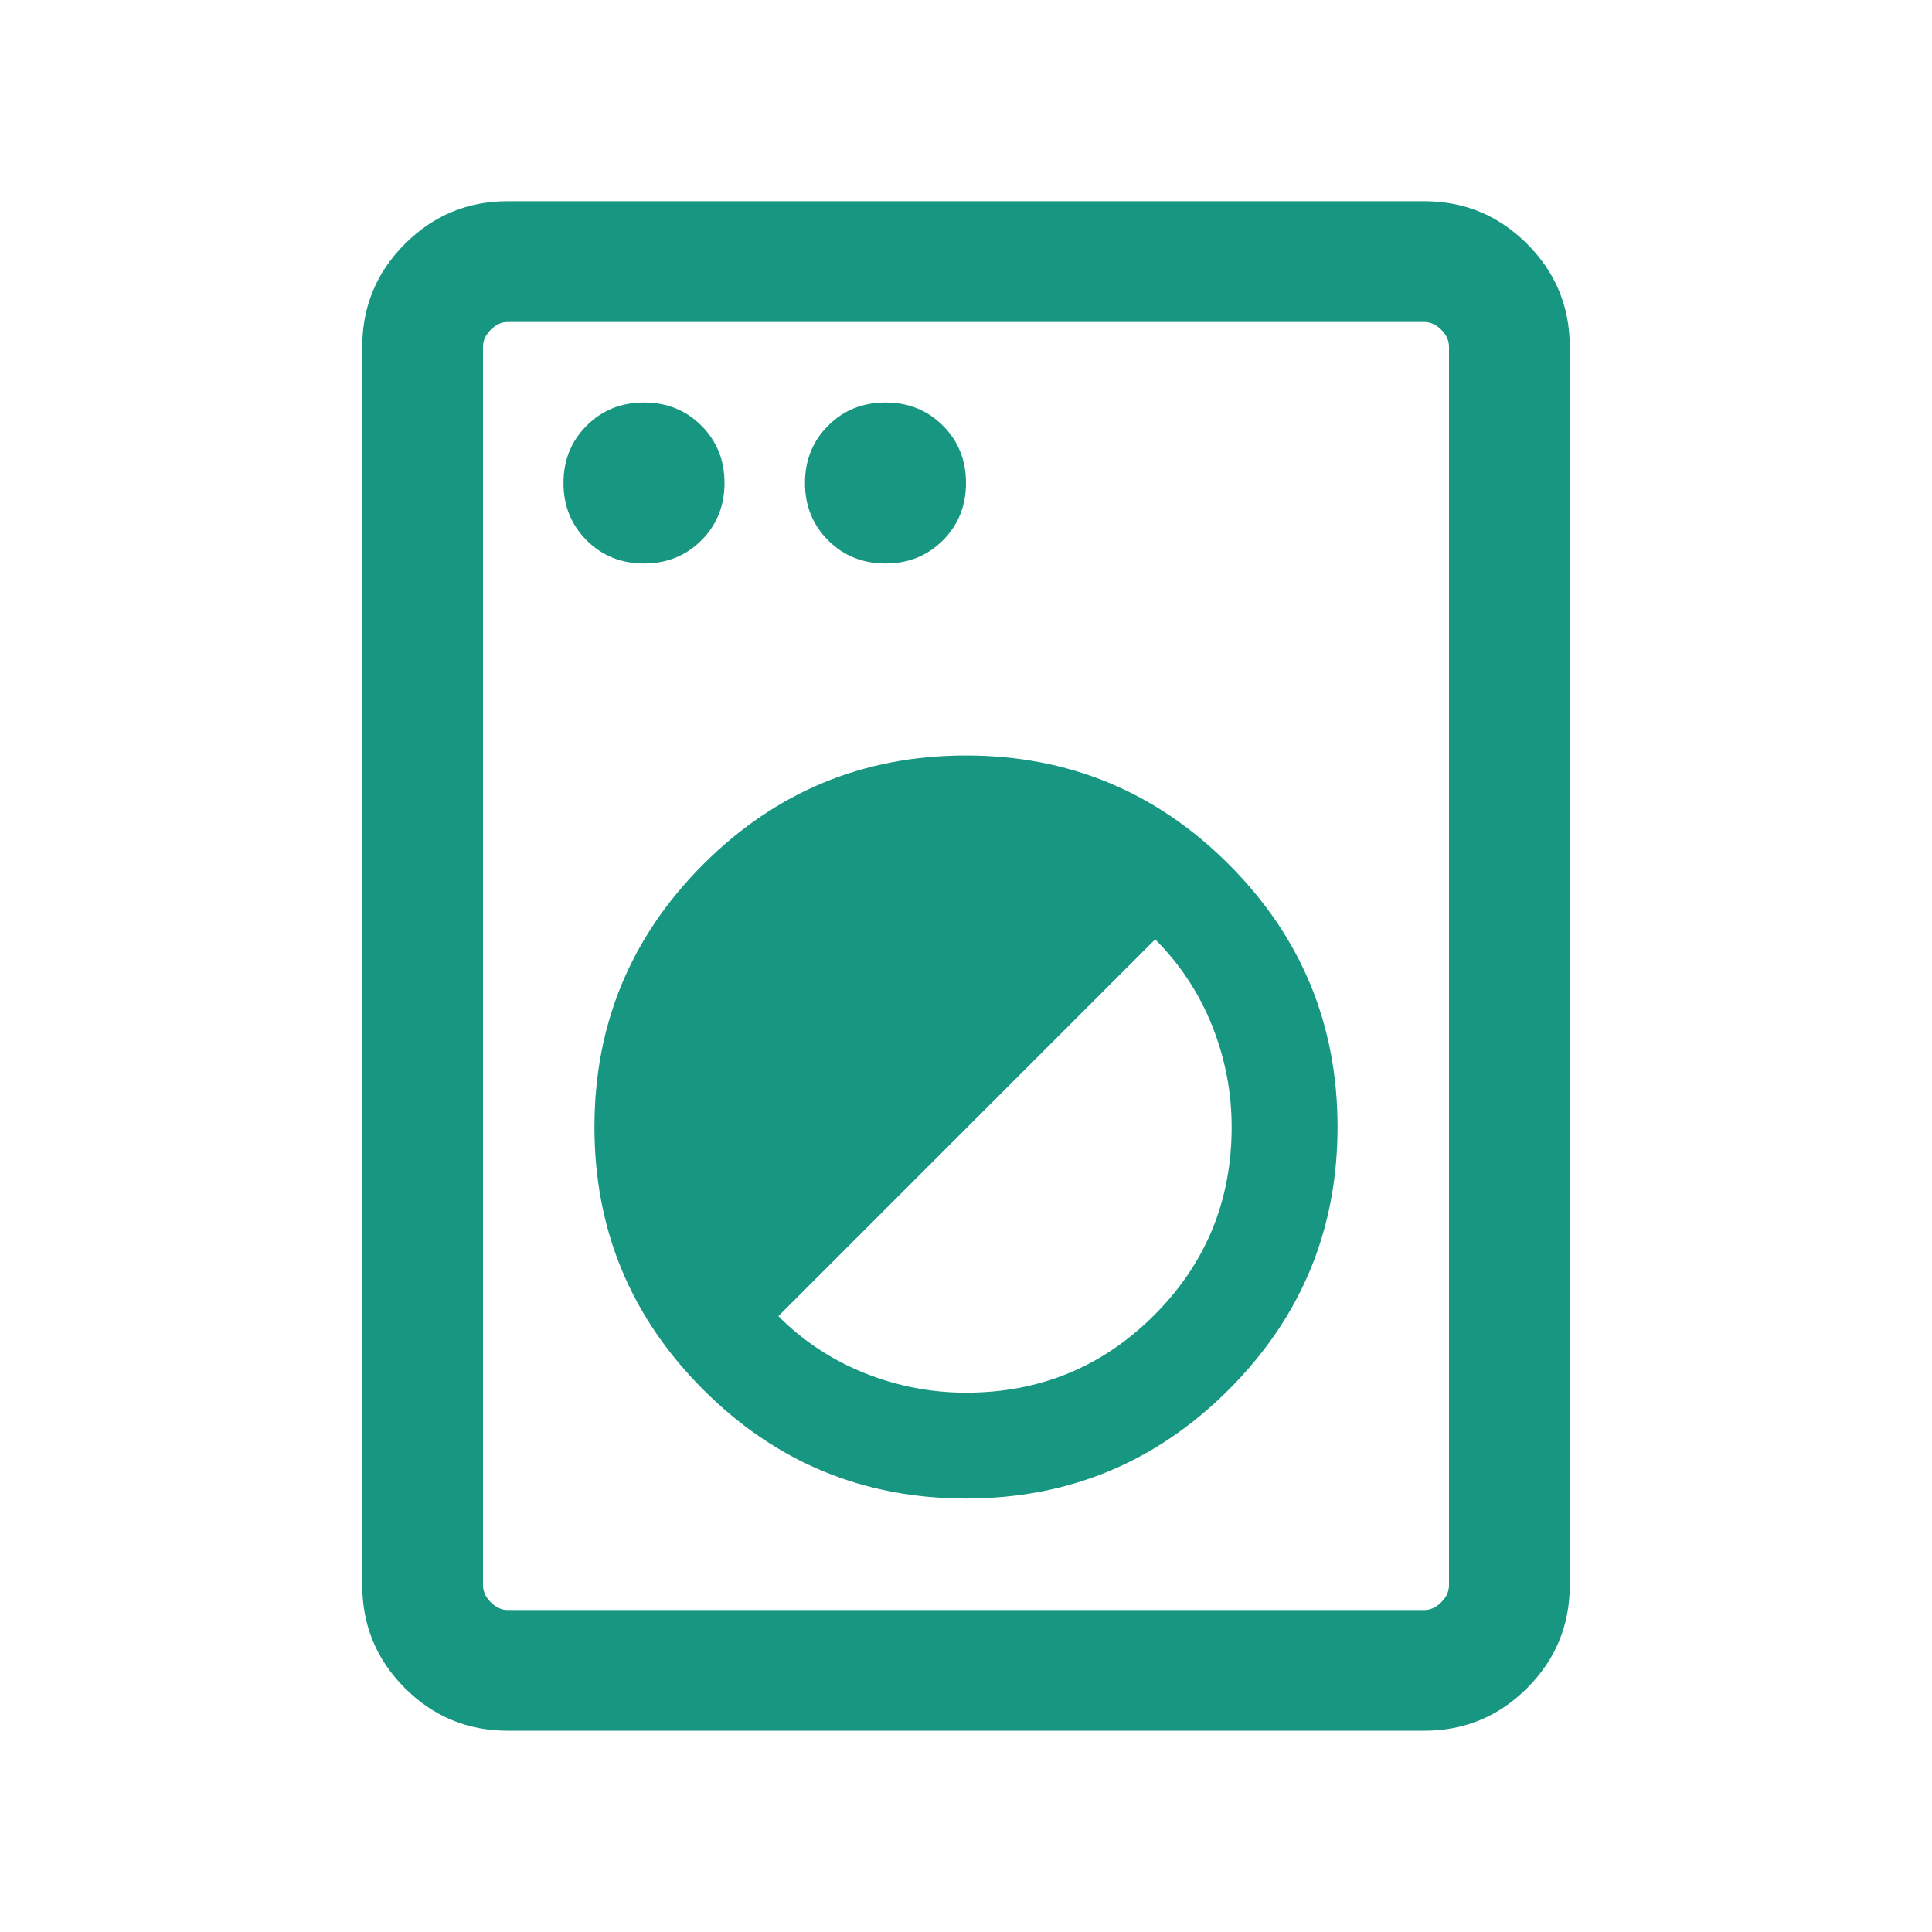 <svg width="32" height="32" viewBox="0 0 32 32" fill="none" xmlns="http://www.w3.org/2000/svg">
<path d="M8.41 28.666C7.745 28.666 7.177 28.431 6.706 27.96C6.235 27.489 6 26.921 6 26.256V5.744C6 5.079 6.235 4.511 6.706 4.04C7.177 3.569 7.745 3.333 8.41 3.333H23.59C24.255 3.333 24.823 3.569 25.294 4.04C25.765 4.511 26 5.079 26 5.744V26.256C26 26.921 25.765 27.489 25.294 27.96C24.823 28.431 24.255 28.666 23.59 28.666H8.41ZM8.41 26.667H23.59C23.692 26.667 23.786 26.624 23.872 26.538C23.957 26.453 24 26.359 24 26.256V5.744C24 5.641 23.957 5.547 23.872 5.461C23.786 5.376 23.692 5.333 23.59 5.333H8.41C8.308 5.333 8.214 5.376 8.128 5.461C8.043 5.547 8 5.641 8 5.744V26.256C8 26.359 8.043 26.453 8.128 26.538C8.214 26.624 8.308 26.667 8.41 26.667ZM16 24.82C17.699 24.82 19.149 24.22 20.351 23.018C21.553 21.816 22.154 20.366 22.154 18.667C22.154 16.967 21.553 15.517 20.351 14.315C19.149 13.114 17.699 12.513 16 12.513C14.301 12.513 12.85 13.114 11.649 14.315C10.447 15.517 9.846 16.967 9.846 18.667C9.846 20.366 10.447 21.816 11.649 23.018C12.85 24.22 14.301 24.82 16 24.82ZM16 23.067C15.422 23.067 14.863 22.959 14.323 22.744C13.783 22.528 13.306 22.214 12.892 21.8L19.133 15.559C19.547 15.973 19.861 16.45 20.077 16.99C20.292 17.53 20.4 18.089 20.4 18.667C20.4 19.889 19.972 20.928 19.117 21.783C18.261 22.639 17.222 23.067 16 23.067ZM10.667 9.333C11.044 9.333 11.361 9.205 11.617 8.95C11.872 8.694 12 8.378 12 8C12 7.622 11.872 7.305 11.617 7.05C11.361 6.794 11.044 6.667 10.667 6.667C10.289 6.667 9.972 6.794 9.717 7.05C9.461 7.305 9.333 7.622 9.333 8C9.333 8.378 9.461 8.694 9.717 8.95C9.972 9.205 10.289 9.333 10.667 9.333ZM14.667 9.333C15.044 9.333 15.361 9.205 15.617 8.95C15.872 8.694 16 8.378 16 8C16 7.622 15.872 7.305 15.617 7.05C15.361 6.794 15.044 6.667 14.667 6.667C14.289 6.667 13.972 6.794 13.717 7.05C13.461 7.305 13.333 7.622 13.333 8C13.333 8.378 13.461 8.694 13.717 8.95C13.972 9.205 14.289 9.333 14.667 9.333Z" fill="#179781"/>
</svg>
